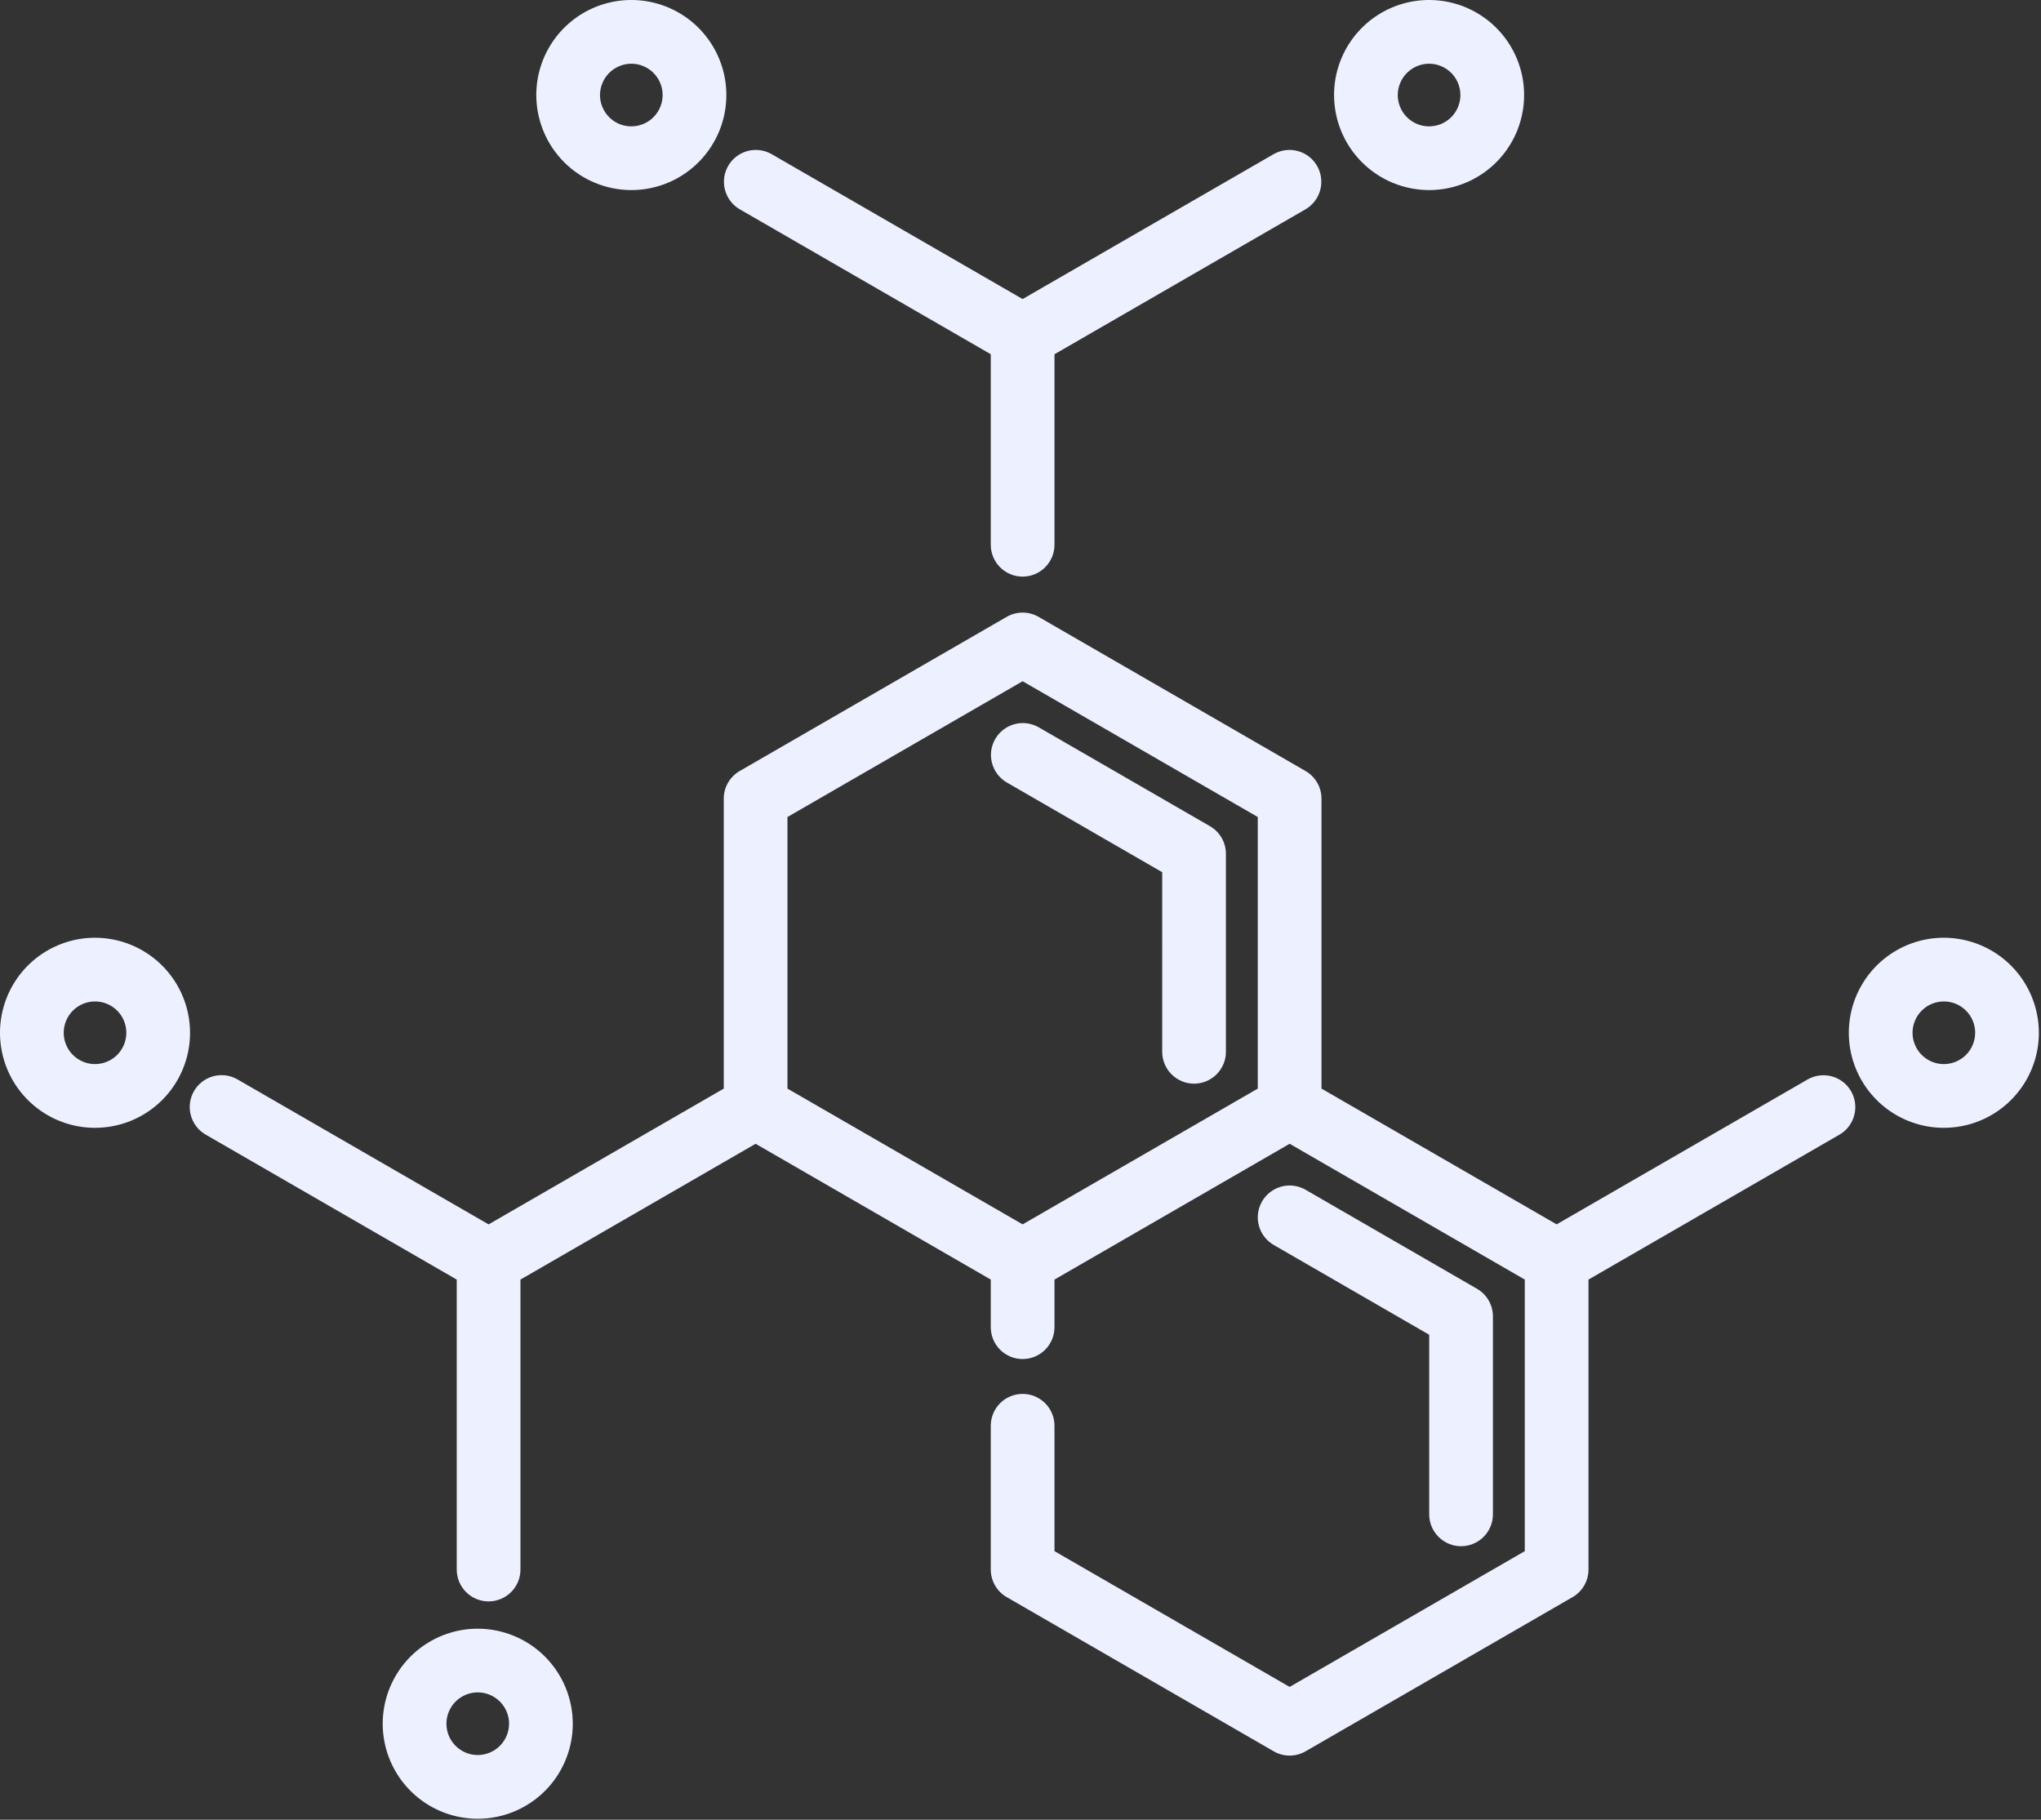 <svg width="129" height="115" viewBox="0 0 129 115" fill="none" xmlns="http://www.w3.org/2000/svg">
<rect x="0" y="0" width="129" height="115" fill="#333333" stroke="none"/>
<path d="M92.346 97.714C92.88 97.714 93.392 97.502 93.769 97.124C94.147 96.747 94.359 96.235 94.359 95.701V83.189C94.359 82.835 94.266 82.488 94.09 82.182C93.913 81.876 93.659 81.621 93.352 81.445L82.517 75.188C82.288 75.056 82.036 74.97 81.773 74.935C81.511 74.901 81.245 74.918 80.99 74.987C80.734 75.055 80.495 75.173 80.285 75.334C80.075 75.495 79.899 75.696 79.767 75.925C79.635 76.154 79.549 76.407 79.514 76.669C79.48 76.931 79.497 77.198 79.566 77.453C79.634 77.708 79.752 77.948 79.913 78.158C80.074 78.367 80.275 78.543 80.504 78.676L90.332 84.351V95.701C90.332 96.235 90.544 96.747 90.922 97.124C91.299 97.502 91.812 97.714 92.346 97.714Z" fill="#EDF1FF"/>
<path d="M46.751 13.224L62.621 22.386V34.427C62.621 34.961 62.833 35.473 63.211 35.85C63.588 36.228 64.1 36.44 64.634 36.44C65.168 36.44 65.681 36.228 66.058 35.85C66.436 35.473 66.648 34.961 66.648 34.427V22.387L82.518 13.225C82.976 12.956 83.31 12.517 83.446 12.003C83.582 11.489 83.509 10.942 83.243 10.481C82.977 10.021 82.54 9.684 82.027 9.545C81.514 9.406 80.966 9.475 80.504 9.738L64.634 18.899L48.765 9.738C48.302 9.475 47.755 9.406 47.242 9.545C46.729 9.684 46.291 10.021 46.026 10.481C45.76 10.942 45.687 11.489 45.823 12.003C45.959 12.517 46.292 12.956 46.751 13.225V13.224Z" fill="#EDF1FF"/>
<path d="M73.456 66.469C73.456 67.003 73.668 67.515 74.046 67.893C74.424 68.271 74.936 68.483 75.47 68.483C76.004 68.483 76.516 68.271 76.894 67.893C77.271 67.515 77.483 67.003 77.483 66.469V53.957C77.483 53.604 77.39 53.257 77.214 52.95C77.037 52.644 76.783 52.39 76.477 52.213L65.641 45.957C65.179 45.695 64.631 45.625 64.118 45.765C63.605 45.904 63.168 46.241 62.902 46.701C62.636 47.161 62.563 47.708 62.699 48.222C62.835 48.736 63.169 49.176 63.627 49.445L73.457 55.12L73.456 66.469Z" fill="#EDF1FF"/>
<path d="M114.256 68.213L98.386 77.374L83.524 68.795V50.469C83.524 50.116 83.431 49.769 83.254 49.463C83.077 49.157 82.823 48.903 82.517 48.726L65.641 38.982C65.335 38.806 64.988 38.713 64.634 38.713C64.281 38.713 63.934 38.806 63.628 38.982L46.751 48.726C46.445 48.903 46.191 49.157 46.014 49.463C45.837 49.769 45.745 50.116 45.745 50.469V68.795L30.881 77.376L15.012 68.215C14.55 67.948 14 67.875 13.484 68.013C12.968 68.152 12.528 68.489 12.261 68.952C11.994 69.414 11.922 69.964 12.06 70.48C12.199 70.996 12.536 71.435 12.998 71.702L28.868 80.864V99.188C28.868 99.722 29.08 100.235 29.458 100.612C29.835 100.99 30.347 101.202 30.881 101.202C31.415 101.202 31.927 100.99 32.305 100.612C32.683 100.235 32.895 99.722 32.895 99.188V80.864L47.758 72.282L62.621 80.864V83.873C62.621 84.407 62.833 84.919 63.211 85.297C63.588 85.674 64.1 85.886 64.634 85.886C65.168 85.886 65.68 85.674 66.058 85.297C66.436 84.919 66.648 84.407 66.648 83.873V80.864L81.511 72.282L96.373 80.864V98.026L81.51 106.606L66.648 98.026V90.101C66.648 89.567 66.436 89.055 66.058 88.677C65.68 88.3 65.168 88.088 64.634 88.088C64.1 88.088 63.588 88.3 63.211 88.677C62.833 89.055 62.621 89.567 62.621 90.101V99.187C62.621 99.541 62.714 99.888 62.891 100.194C63.067 100.5 63.322 100.754 63.628 100.931L80.504 110.676C80.81 110.853 81.157 110.946 81.51 110.946C81.864 110.946 82.211 110.853 82.517 110.676L99.393 100.932C99.699 100.755 99.953 100.501 100.13 100.195C100.306 99.889 100.4 99.542 100.4 99.188V80.863L116.269 71.701C116.728 71.432 117.062 70.993 117.197 70.479C117.333 69.965 117.26 69.418 116.995 68.957C116.729 68.497 116.291 68.16 115.778 68.021C115.265 67.882 114.718 67.951 114.256 68.214L114.256 68.213ZM49.771 51.632L64.634 43.051L79.497 51.632V68.795L64.634 77.375L49.771 68.795V51.632Z" fill="#EDF1FF"/>
<path d="M90.324 12.012C91.512 12.012 92.673 11.66 93.661 11C94.648 10.34 95.418 9.402 95.873 8.304C96.328 7.207 96.446 5.999 96.215 4.834C95.983 3.669 95.411 2.599 94.571 1.759C93.731 0.919 92.661 0.347 91.496 0.115C90.33 -0.116 89.123 0.003 88.025 0.457C86.928 0.912 85.99 1.682 85.33 2.669C84.67 3.657 84.318 4.818 84.318 6.006C84.32 7.599 84.953 9.125 86.079 10.251C87.205 11.377 88.732 12.01 90.324 12.012ZM90.324 4.027C90.715 4.027 91.098 4.143 91.424 4.361C91.749 4.578 92.003 4.887 92.152 5.249C92.302 5.611 92.341 6.009 92.265 6.392C92.189 6.776 92 7.129 91.723 7.406C91.447 7.683 91.094 7.871 90.71 7.947C90.326 8.024 89.928 7.985 89.567 7.835C89.205 7.685 88.896 7.431 88.678 7.106C88.461 6.78 88.345 6.398 88.345 6.006C88.345 5.482 88.554 4.979 88.925 4.608C89.296 4.237 89.799 4.028 90.324 4.027Z" fill="#EDF1FF"/>
<path d="M39.902 12.012C41.09 12.012 42.251 11.66 43.239 11C44.227 10.34 44.996 9.402 45.451 8.304C45.906 7.207 46.025 5.999 45.793 4.834C45.561 3.669 44.989 2.599 44.149 1.759C43.309 0.919 42.239 0.347 41.074 0.115C39.909 -0.116 38.701 0.003 37.603 0.457C36.506 0.912 35.568 1.682 34.908 2.669C34.248 3.657 33.896 4.818 33.896 6.006C33.898 7.599 34.531 9.125 35.657 10.251C36.783 11.377 38.31 12.01 39.902 12.012ZM39.902 4.027C40.294 4.027 40.676 4.143 41.002 4.361C41.327 4.578 41.581 4.887 41.73 5.249C41.88 5.611 41.919 6.009 41.843 6.392C41.767 6.776 41.578 7.129 41.301 7.406C41.025 7.683 40.672 7.871 40.288 7.947C39.904 8.024 39.506 7.985 39.145 7.835C38.783 7.685 38.474 7.431 38.257 7.106C38.039 6.78 37.923 6.398 37.923 6.006C37.924 5.482 38.132 4.979 38.503 4.608C38.874 4.237 39.377 4.028 39.902 4.027Z" fill="#EDF1FF"/>
<path d="M6.006 59.261C4.818 59.261 3.657 59.613 2.669 60.273C1.682 60.933 0.912 61.871 0.457 62.969C0.003 64.066 -0.116 65.274 0.115 66.439C0.347 67.604 0.919 68.674 1.759 69.514C2.599 70.354 3.669 70.926 4.834 71.158C5.999 71.389 7.207 71.271 8.305 70.816C9.402 70.361 10.34 69.592 11 68.604C11.66 67.616 12.012 66.455 12.012 65.267C12.01 63.675 11.377 62.148 10.251 61.022C9.125 59.896 7.598 59.263 6.006 59.261ZM6.006 67.246C5.615 67.246 5.232 67.13 4.907 66.912C4.581 66.695 4.327 66.386 4.178 66.024C4.028 65.662 3.989 65.264 4.065 64.881C4.141 64.497 4.33 64.144 4.607 63.867C4.884 63.591 5.236 63.402 5.62 63.326C6.004 63.249 6.402 63.289 6.764 63.438C7.125 63.588 7.434 63.842 7.652 64.168C7.869 64.493 7.985 64.876 7.985 65.267C7.985 65.792 7.776 66.295 7.405 66.666C7.034 67.037 6.531 67.245 6.006 67.246Z" fill="#EDF1FF"/>
<path d="M122.86 59.261C121.672 59.261 120.511 59.613 119.523 60.273C118.536 60.933 117.766 61.871 117.311 62.968C116.857 64.066 116.738 65.274 116.969 66.439C117.201 67.604 117.773 68.674 118.613 69.514C119.453 70.354 120.523 70.926 121.688 71.158C122.853 71.389 124.061 71.271 125.158 70.816C126.256 70.361 127.194 69.592 127.854 68.604C128.514 67.616 128.866 66.455 128.866 65.267C128.864 63.675 128.231 62.148 127.105 61.022C125.979 59.896 124.453 59.263 122.86 59.261ZM122.86 67.246C122.469 67.246 122.086 67.13 121.761 66.912C121.435 66.695 121.182 66.386 121.032 66.024C120.882 65.663 120.843 65.265 120.919 64.881C120.995 64.497 121.184 64.144 121.461 63.867C121.737 63.591 122.09 63.402 122.474 63.326C122.858 63.249 123.256 63.289 123.618 63.438C123.979 63.588 124.288 63.842 124.506 64.168C124.723 64.493 124.839 64.876 124.839 65.267C124.838 65.792 124.63 66.295 124.259 66.666C123.888 67.037 123.385 67.245 122.86 67.246Z" fill="#EDF1FF"/>
<path d="M30.196 102.926C29.008 102.926 27.847 103.278 26.859 103.938C25.871 104.598 25.101 105.536 24.647 106.633C24.192 107.731 24.073 108.938 24.305 110.104C24.537 111.269 25.109 112.339 25.949 113.179C26.789 114.019 27.859 114.591 29.024 114.823C30.189 115.054 31.397 114.935 32.494 114.481C33.592 114.026 34.53 113.256 35.19 112.269C35.849 111.281 36.202 110.12 36.202 108.932C36.2 107.339 35.566 105.813 34.441 104.687C33.315 103.561 31.788 102.928 30.196 102.926ZM30.196 110.911C29.804 110.911 29.422 110.795 29.096 110.577C28.771 110.36 28.517 110.051 28.367 109.689C28.217 109.328 28.178 108.93 28.255 108.546C28.331 108.162 28.519 107.809 28.796 107.532C29.073 107.256 29.425 107.067 29.809 106.991C30.193 106.914 30.591 106.953 30.953 107.103C31.314 107.253 31.624 107.507 31.841 107.832C32.059 108.158 32.175 108.54 32.175 108.932C32.174 109.456 31.965 109.959 31.594 110.33C31.223 110.701 30.72 110.91 30.196 110.911Z" fill="#EDF1FF"/>
</svg>
